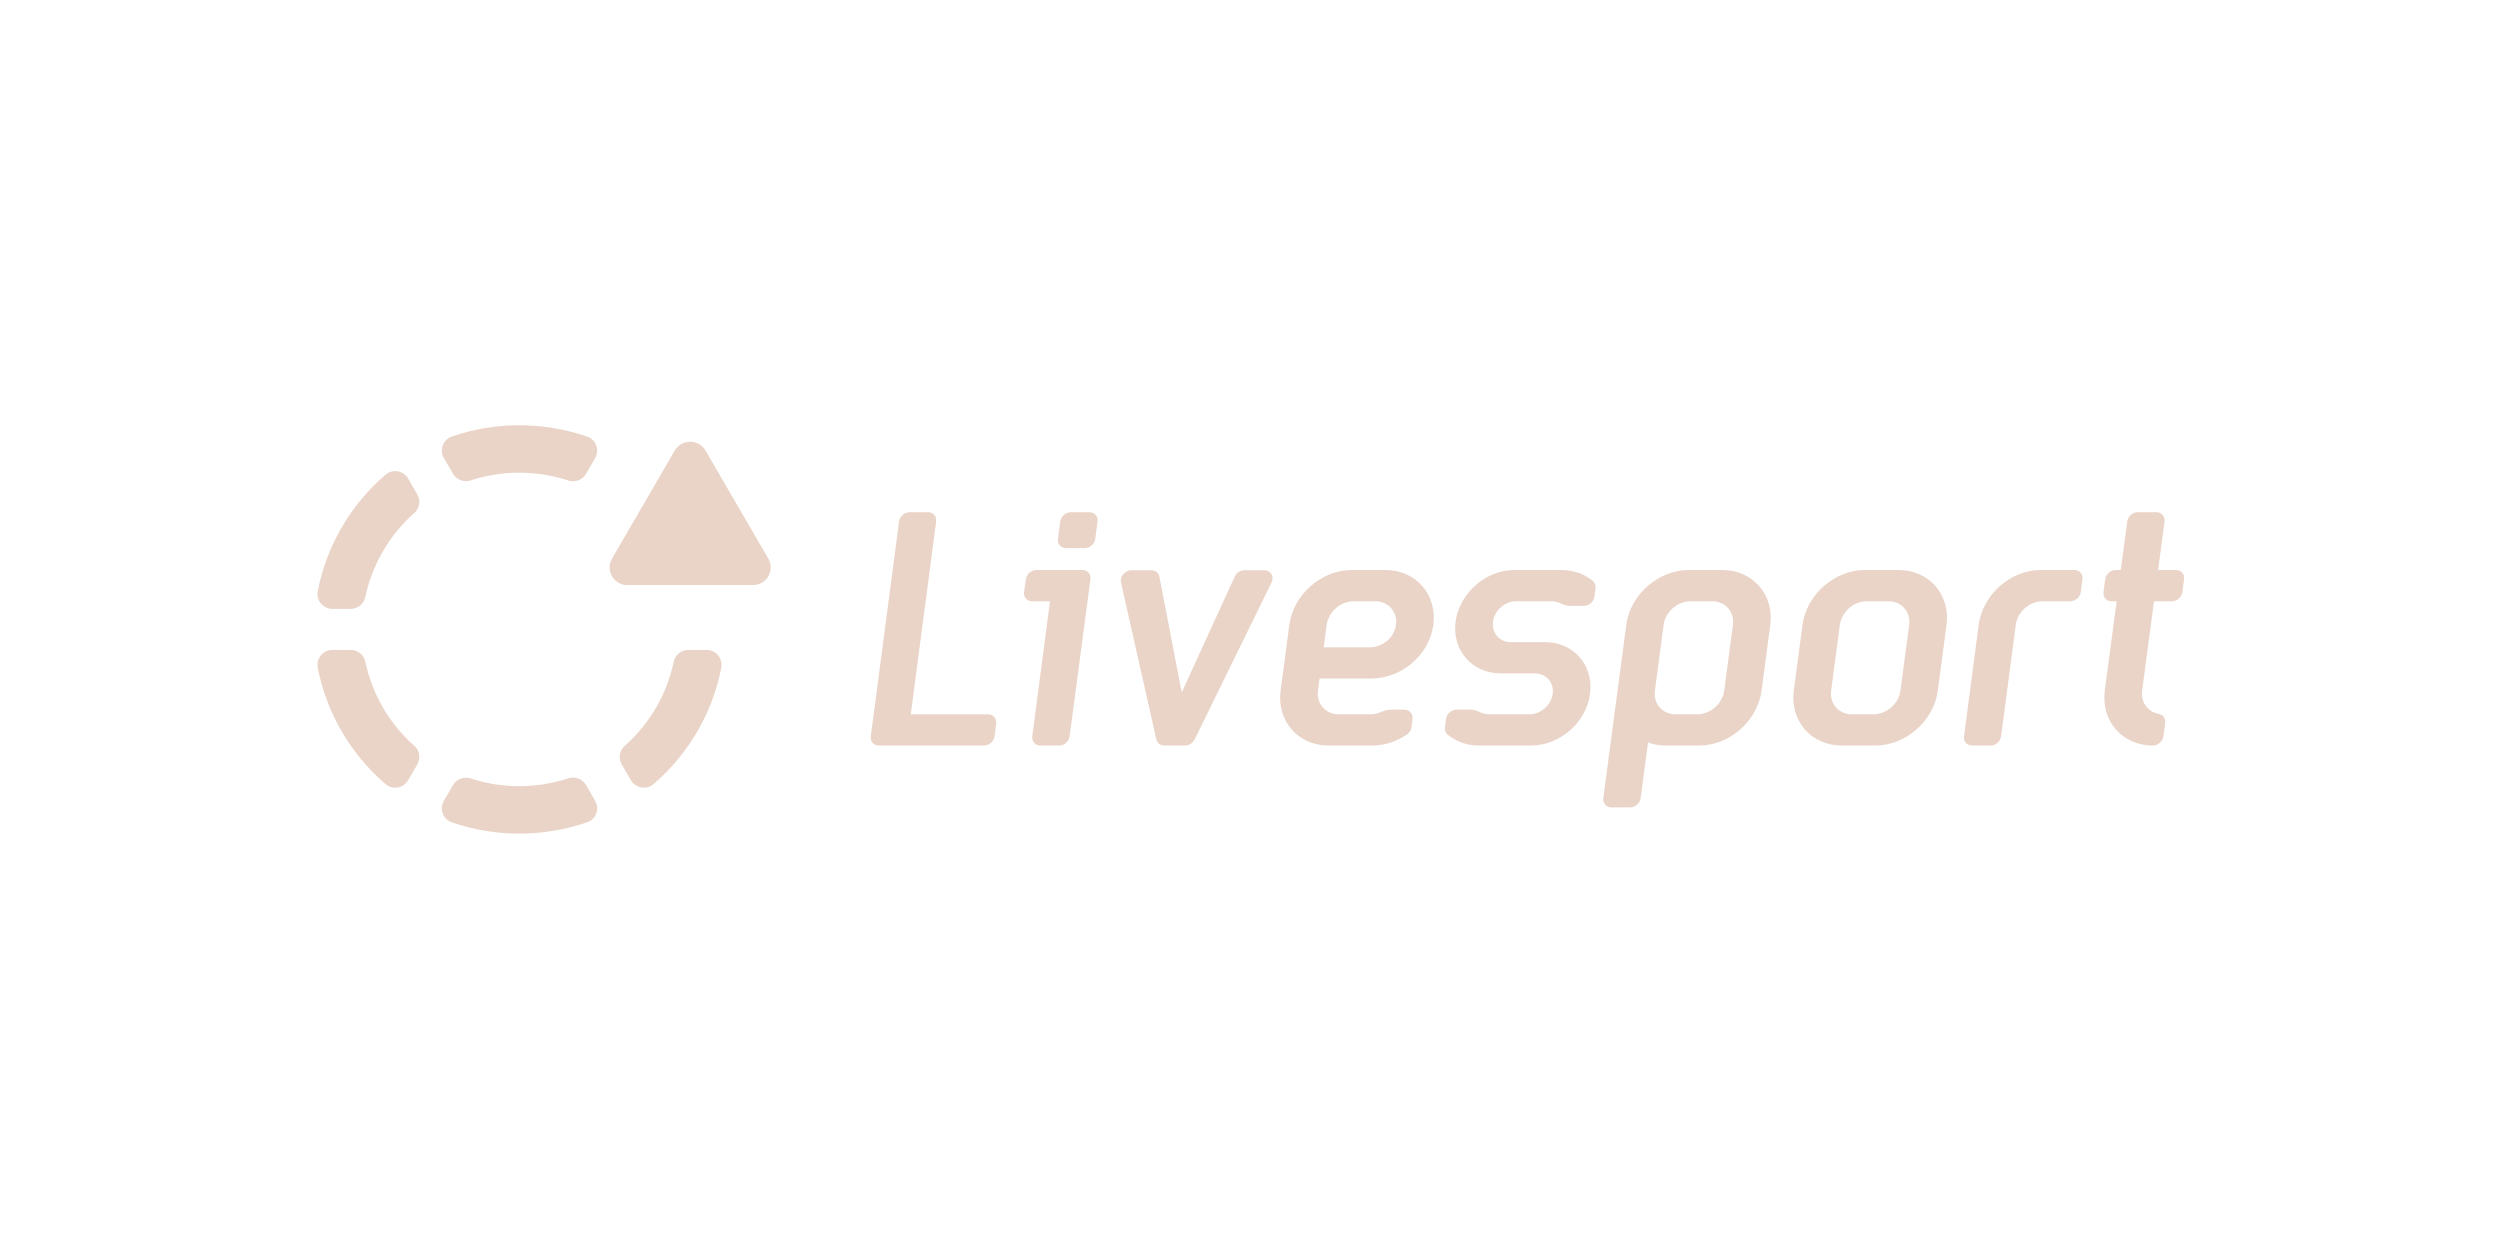 <svg width="160" height="80" viewBox="0 0 160 80" fill="none" xmlns="http://www.w3.org/2000/svg">
<g id="logo-livesport">
<g id="logo-primary">
<g id="Group-18">
<path id="Fill-1" fill-rule="evenodd" clip-rule="evenodd" d="M121.503 36.479C123.458 36.479 124.834 38.054 124.577 39.998L124.02 44.197C123.763 46.141 121.969 47.716 120.014 47.716H117.877C115.922 47.716 114.545 46.141 114.802 44.197L115.359 39.998C115.617 38.054 117.41 36.479 119.365 36.479H121.503ZM122.186 39.998C122.297 39.159 121.704 38.479 120.859 38.479H119.479C118.635 38.479 117.861 39.159 117.75 39.998L117.194 44.197C117.083 45.036 117.677 45.715 118.52 45.715H119.901C120.744 45.715 121.519 45.036 121.63 44.197L122.186 39.998ZM132.761 36.479C133.091 36.479 133.324 36.745 133.28 37.073L133.172 37.884C133.129 38.213 132.826 38.479 132.497 38.479H130.726V38.477C129.993 38.477 129.313 38.998 129.08 39.689C129.047 39.788 129.023 39.889 129.009 39.995L128.071 47.123C128.028 47.45 127.726 47.716 127.399 47.716H126.212C125.884 47.716 125.653 47.454 125.696 47.131L126.607 40.21L126.635 39.993C126.892 38.052 128.673 36.479 130.613 36.479H132.761ZM139.263 36.479C139.592 36.479 139.824 36.745 139.781 37.073L139.672 37.89C139.629 38.218 139.326 38.484 138.997 38.484H137.855L137.098 44.197C137 44.94 137.455 45.556 138.147 45.687V45.688C138.424 45.735 138.609 45.977 138.57 46.272L138.458 47.121C138.414 47.45 138.111 47.716 137.781 47.716C135.827 47.716 134.451 46.141 134.707 44.198V44.197L135.464 38.484H135.144C134.814 38.484 134.581 38.218 134.624 37.89L134.731 37.073C134.773 36.745 135.076 36.479 135.405 36.479H135.729L136.141 33.376C136.184 33.048 136.488 32.782 136.817 32.782H138.012C138.342 32.782 138.575 33.048 138.531 33.376V33.377L138.12 36.479H139.263ZM110.224 36.479C112.179 36.479 113.555 38.054 113.297 39.998L112.741 44.197C112.484 46.141 110.69 47.716 108.735 47.716H106.597C106.194 47.716 105.818 47.646 105.474 47.522L105.003 51.08H105.002C104.959 51.408 104.656 51.674 104.327 51.674H103.131C102.802 51.674 102.569 51.408 102.612 51.08L104.08 39.998V39.996C104.338 38.053 106.132 36.479 108.086 36.479H110.224ZM110.907 39.998C111.018 39.159 110.424 38.479 109.58 38.479H108.2C107.356 38.479 106.582 39.159 106.471 39.998L106.032 43.308L105.914 44.197C105.803 45.036 106.397 45.715 107.241 45.715H108.621C109.465 45.715 110.239 45.036 110.35 44.197L110.907 39.998ZM101.886 37.136C102.048 37.239 102.143 37.428 102.114 37.646L102.043 38.183C101.999 38.511 101.695 38.776 101.366 38.776L101.365 38.779H100.525C100.318 38.779 100.131 38.731 99.961 38.656C99.925 38.634 99.884 38.618 99.844 38.601C99.675 38.526 99.487 38.48 99.281 38.48H97.039C96.312 38.48 95.644 39.066 95.549 39.788C95.453 40.51 95.963 41.094 96.687 41.097H96.698L96.698 41.097L98.873 41.097C100.712 41.097 102.006 42.579 101.763 44.406C101.522 46.234 99.835 47.715 97.996 47.715H94.667C93.902 47.715 93.23 47.469 92.705 47.059C92.543 46.955 92.448 46.766 92.477 46.549L92.548 46.012C92.592 45.684 92.895 45.419 93.224 45.419L93.225 45.415H94.066C94.272 45.415 94.46 45.464 94.629 45.539C94.667 45.561 94.707 45.576 94.747 45.594C94.916 45.668 95.102 45.714 95.308 45.715H95.311H97.883C98.61 45.715 99.277 45.129 99.373 44.406C99.468 43.685 98.959 43.101 98.235 43.097H96.048H96.049H96.048C94.209 43.097 92.916 41.615 93.157 39.788C93.4 37.961 95.086 36.479 96.926 36.479H99.924C100.689 36.479 101.362 36.725 101.886 37.136Z" fill="#EAD4C8"/>
<path id="Fill-3" fill-rule="evenodd" clip-rule="evenodd" d="M88.659 36.479H86.522C84.567 36.479 82.773 38.054 82.516 39.998L81.959 44.197H81.959C81.702 46.141 83.079 47.716 85.034 47.716H87.831C88.596 47.716 89.332 47.47 89.966 47.06C90.156 46.957 90.302 46.768 90.331 46.55L90.402 46.013C90.445 45.685 90.212 45.419 89.882 45.419V45.416H89.042V45.419C88.835 45.419 88.635 45.465 88.447 45.54C88.403 45.561 88.357 45.576 88.313 45.594C88.125 45.67 87.924 45.715 87.718 45.715H85.677C84.833 45.715 84.24 45.037 84.35 44.198L84.452 43.428H87.737C89.693 43.428 91.476 41.941 91.733 39.998C91.991 38.054 90.614 36.479 88.659 36.479ZM89.342 39.998C89.231 40.836 88.468 41.428 87.624 41.428H84.717L84.906 39.998C85.017 39.159 85.792 38.479 86.635 38.479H88.016C88.859 38.479 89.453 39.159 89.342 39.998ZM63.239 45.716C63.568 45.716 63.801 45.982 63.758 46.31L63.652 47.121C63.609 47.45 63.307 47.715 62.977 47.715V47.716H56.249V47.715C55.919 47.715 55.687 47.45 55.73 47.121L57.541 33.367C57.584 33.044 57.884 32.782 58.211 32.782H59.399C59.726 32.782 59.957 33.048 59.914 33.375L58.289 45.716H63.239ZM69.27 36.479C69.599 36.479 69.832 36.745 69.788 37.073L68.456 47.122C68.413 47.449 68.11 47.716 67.781 47.716H66.585C66.255 47.716 66.022 47.449 66.065 47.123L67.2 38.484H66.059C65.729 38.484 65.496 38.218 65.539 37.89L65.656 37.073C65.699 36.745 66.001 36.479 66.331 36.479H69.27ZM69.725 32.782C70.054 32.782 70.287 33.048 70.243 33.376L70.096 34.488C70.053 34.816 69.75 35.082 69.42 35.082H68.225C67.894 35.082 67.662 34.816 67.705 34.488L67.853 33.376C67.896 33.048 68.199 32.782 68.529 32.782H69.725ZM81.119 36.529C81.414 36.641 81.529 36.982 81.375 37.29H81.375L76.457 47.325H76.455C76.341 47.552 76.101 47.716 75.844 47.716C75.843 47.716 75.842 47.715 75.842 47.715H74.516C74.258 47.715 74.062 47.552 74.009 47.325H74.006L71.746 37.292C71.746 37.291 71.746 37.291 71.746 37.29C71.674 36.982 71.879 36.641 72.204 36.529C72.275 36.505 72.345 36.495 72.413 36.495V36.493H73.688L73.688 36.495C73.931 36.495 74.142 36.643 74.198 36.885V36.885L75.63 44.314L79.031 36.884C79.151 36.643 79.4 36.495 79.644 36.495V36.493H80.919V36.495C80.987 36.495 81.054 36.505 81.119 36.529Z" fill="#EAD4C8"/>
<path id="Path" fill-rule="evenodd" clip-rule="evenodd" d="M41.688 50.285C41.236 50.544 40.668 50.4 40.384 49.948L39.791 48.925L39.775 48.891C39.571 48.513 39.647 48.045 39.961 47.752C39.981 47.733 40.002 47.717 40.036 47.69C41.604 46.271 42.668 44.437 43.11 42.391C43.114 42.377 43.116 42.362 43.118 42.343C43.214 41.909 43.607 41.595 44.053 41.595H45.226C45.754 41.595 46.183 42.022 46.183 42.546C46.183 42.602 46.176 42.656 46.166 42.709L46.158 42.756C45.608 45.598 44.091 48.216 41.88 50.134C41.844 50.169 41.806 50.2 41.768 50.227L41.726 50.258C41.714 50.267 41.702 50.277 41.688 50.285Z" fill="#EAD4C8"/>
<path id="Path_2" fill-rule="evenodd" clip-rule="evenodd" d="M28.991 50.246C29.214 49.862 29.685 49.681 30.11 49.816L30.151 49.832C32.157 50.475 34.286 50.476 36.305 49.836L36.34 49.823C36.36 49.816 36.379 49.808 36.399 49.802C36.811 49.679 37.257 49.847 37.497 50.225L38.069 51.216L38.105 51.28C38.353 51.736 38.195 52.296 37.746 52.554C37.73 52.563 37.713 52.569 37.697 52.576L37.657 52.593C37.611 52.614 37.563 52.632 37.508 52.648C34.739 53.589 31.701 53.586 28.951 52.64L28.907 52.624C28.855 52.605 28.803 52.584 28.754 52.556C28.532 52.428 28.374 52.223 28.308 51.978C28.242 51.732 28.275 51.477 28.404 51.257L28.991 50.246Z" fill="#EAD4C8"/>
<path id="Path_3" fill-rule="evenodd" clip-rule="evenodd" d="M26.462 32.874C24.894 34.295 23.83 36.13 23.387 38.179L23.381 38.222C23.286 38.654 22.892 38.969 22.446 38.969H21.273C20.745 38.969 20.316 38.543 20.316 38.018C20.316 37.963 20.323 37.908 20.333 37.854L20.341 37.807C20.89 34.968 22.407 32.35 24.62 30.429C24.655 30.394 24.694 30.364 24.733 30.337L24.773 30.306C24.785 30.296 24.797 30.287 24.812 30.279C24.962 30.192 25.126 30.151 25.288 30.151C25.611 30.151 25.926 30.316 26.114 30.618L26.686 31.606L26.724 31.674C26.928 32.052 26.852 32.52 26.536 32.814C26.519 32.83 26.501 32.845 26.462 32.874Z" fill="#EAD4C8"/>
<path id="Path_4" fill-rule="evenodd" clip-rule="evenodd" d="M26.128 49.927L26.106 49.958C25.832 50.4 25.264 50.544 24.812 50.284C24.798 50.277 24.786 50.267 24.773 50.257L24.736 50.23C24.695 50.2 24.657 50.169 24.613 50.128C22.409 48.217 20.892 45.598 20.342 42.756L20.334 42.709C20.324 42.657 20.317 42.602 20.317 42.546C20.317 42.022 20.746 41.595 21.275 41.595H22.448C22.894 41.595 23.287 41.91 23.383 42.343L23.389 42.386C23.833 44.437 24.896 46.272 26.464 47.69L26.482 47.705C26.501 47.719 26.52 47.733 26.54 47.752C26.853 48.046 26.93 48.513 26.716 48.913L26.128 49.927Z" fill="#EAD4C8"/>
<path id="Path_5" fill-rule="evenodd" clip-rule="evenodd" d="M37.745 28.013C38.194 28.272 38.353 28.831 38.1 29.302L37.506 30.325L37.484 30.356C37.258 30.72 36.811 30.888 36.399 30.765C36.379 30.759 36.359 30.752 36.34 30.744L36.306 30.731C35.298 30.412 34.263 30.252 33.23 30.252C32.192 30.252 31.156 30.413 30.15 30.736L30.11 30.751C29.685 30.885 29.214 30.705 28.991 30.321L28.404 29.31C28.277 29.091 28.242 28.835 28.307 28.59C28.373 28.345 28.532 28.14 28.754 28.012C28.803 27.984 28.855 27.963 28.906 27.945L28.951 27.928C31.701 26.981 34.739 26.978 37.518 27.922C37.564 27.935 37.61 27.953 37.657 27.974L37.697 27.991C37.713 27.998 37.729 28.004 37.745 28.013Z" fill="#EAD4C8"/>
<path id="Path_6" fill-rule="evenodd" clip-rule="evenodd" d="M49.171 35.749C49.486 36.29 49.299 36.981 48.755 37.295C48.577 37.397 48.381 37.441 48.187 37.441L48.185 37.445L40.154 37.446C39.525 37.446 39.015 36.939 39.015 36.315C39.015 36.109 39.075 35.919 39.171 35.753L39.169 35.749L43.183 28.835H43.189C43.285 28.669 43.421 28.524 43.599 28.422C44.142 28.109 44.839 28.294 45.153 28.835L49.171 35.749Z" fill="#EAD4C8"/>
</g>
</g>
</g>
</svg>

